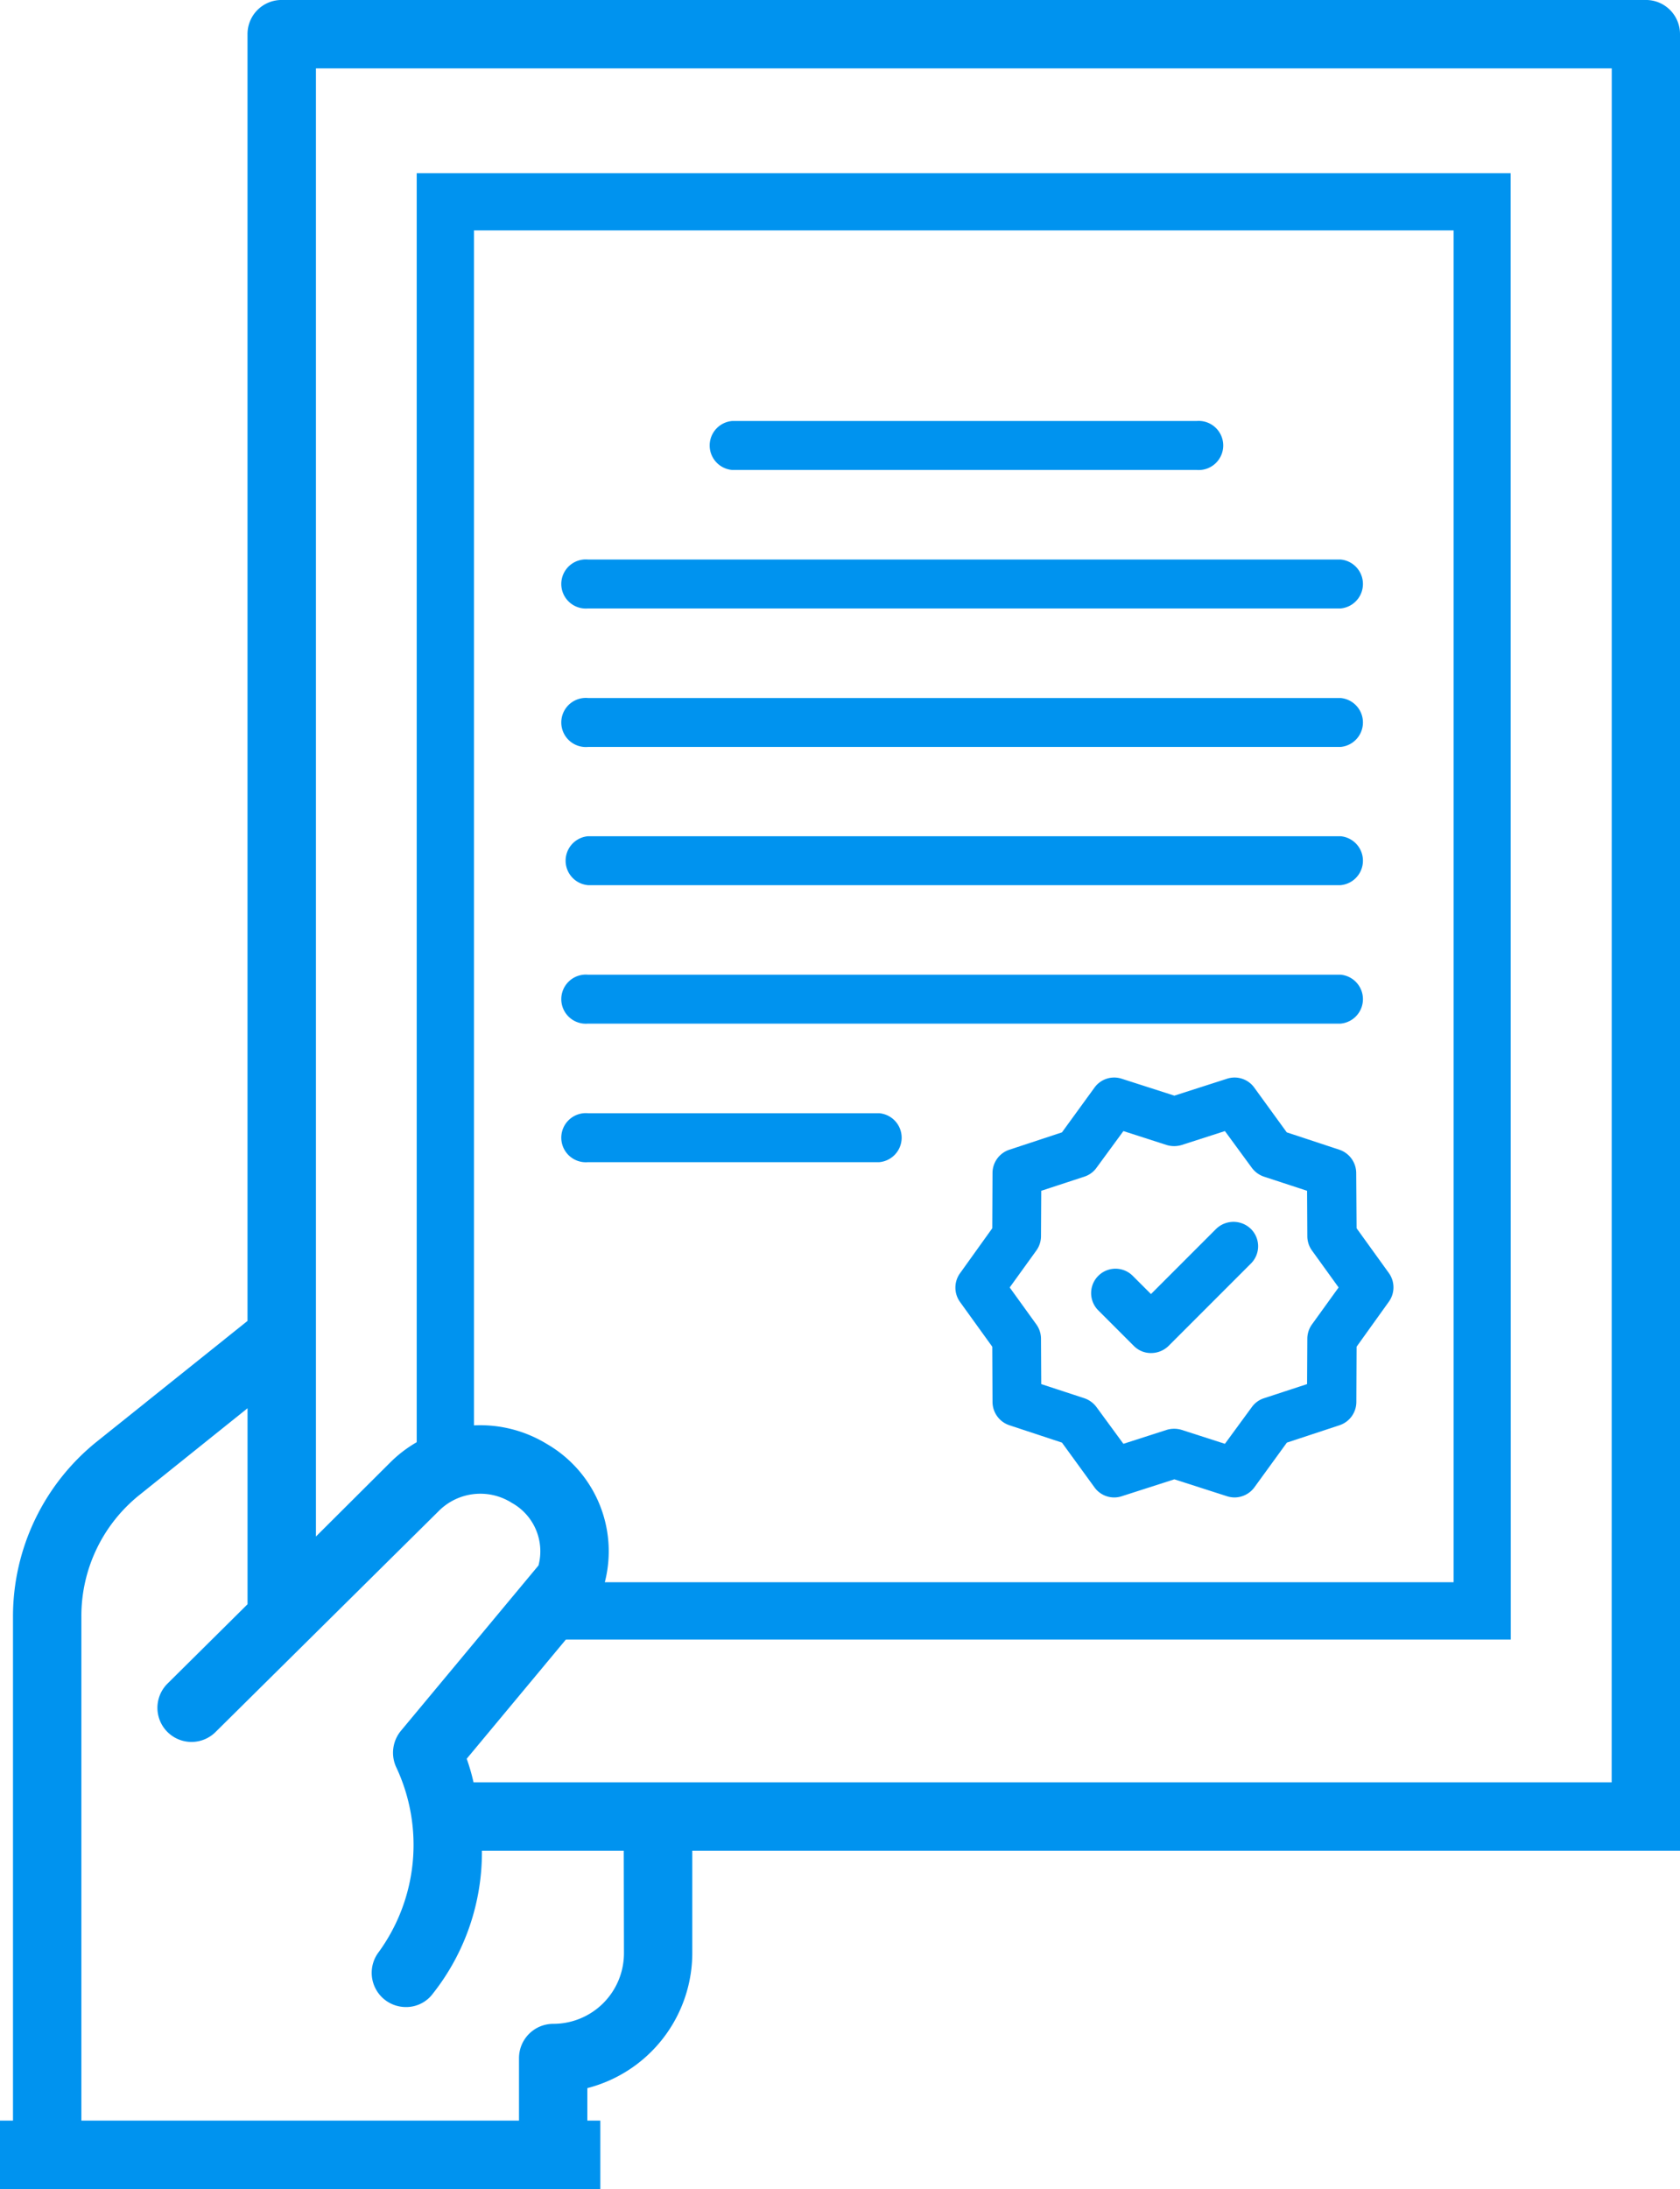 <svg id="Agreements_Proposals" data-name="Agreements &amp; Proposals" xmlns="http://www.w3.org/2000/svg" xmlns:xlink="http://www.w3.org/1999/xlink" width="61.583" height="80.206" viewBox="0 0 61.583 80.206">
  <defs>
    <clipPath id="clip-path">
      <rect id="Rectangle_1067" data-name="Rectangle 1067" width="61.583" height="80.206" fill="#0093ef"/>
    </clipPath>
  </defs>
  <g id="Group_1321" data-name="Group 1321" clip-path="url(#clip-path)">
    <path id="Path_4503" data-name="Path 4503" d="M60.331,0h-50A1.249,1.249,0,0,0,9.073,1.254V48.4L3.547,52.824A8.22,8.22,0,0,0,.476,59.241V77.7H0v2.506H22.006V77.7H21.53V76.51a5.118,5.118,0,0,0,3.847-4.938V67.813H61.583V1.254A1.249,1.249,0,0,0,60.33,0ZM22.872,71.573a2.589,2.589,0,0,1-2.594,2.582,1.256,1.256,0,0,0-1.253,1.253V77.7H2.983V59.228a5.68,5.68,0,0,1,2.143-4.462L9.074,51.6v7.181L6.129,61.7a1.25,1.25,0,0,0,1.755,1.78l8.184-8.1a2.153,2.153,0,0,1,2.694-.313,2.029,2.029,0,0,1,.977,2.293L14.7,63.414a1.261,1.261,0,0,0-.163,1.366,6.683,6.683,0,0,1-.652,6.742,1.254,1.254,0,0,0,.99,2.018,1.216,1.216,0,0,0,.99-.489,8.339,8.339,0,0,0,1.8-5.238h5.2Zm36.206-6.266H17.358a7.385,7.385,0,0,0-.25-.865l4.725-5.677a1.367,1.367,0,0,0,.238-.414l.05-.2a4.541,4.541,0,0,0-2.068-5.238,4.677,4.677,0,0,0-5.752.677L11.581,56.3V2.507h47.5Z" transform="translate(0 -0.001)" fill="#0093ef"/>
    <path id="Path_4504" data-name="Path 4504" d="M251.857,270.812a.906.906,0,0,0-.619-.852l-1.927-.636-1.192-1.641a.89.89,0,0,0-1-.323l-1.928.619-1.927-.619a.89.89,0,0,0-1,.323l-1.193,1.641-1.927.636a.9.9,0,0,0-.619.852l-.009,2.026-1.183,1.65a.9.9,0,0,0,0,1.049l1.183,1.641.009,2.026a.906.906,0,0,0,.619.852l1.927.636,1.193,1.641a.889.889,0,0,0,1,.323l1.927-.619,1.928.619a.949.949,0,0,0,.278.045.907.907,0,0,0,.726-.368l1.192-1.641,1.928-.636a.9.9,0,0,0,.619-.852l.009-2.026,1.183-1.65a.9.9,0,0,0,0-1.049l-1.183-1.641Zm-1.622,5.549a.9.9,0,0,0-.17.52l-.009,1.667-1.587.52a.886.886,0,0,0-.439.323l-.986,1.345-1.587-.511a.953.953,0,0,0-.547,0l-1.587.511-.986-1.345a.929.929,0,0,0-.439-.323l-1.587-.52-.009-1.667a.9.9,0,0,0-.17-.52l-.977-1.354.977-1.354a.9.9,0,0,0,.17-.52l.009-1.668,1.587-.52a.883.883,0,0,0,.439-.323l.986-1.345,1.587.511a.95.95,0,0,0,.547,0l1.587-.511.986,1.345a.927.927,0,0,0,.439.323l1.587.52.009,1.668a.9.9,0,0,0,.17.52l.977,1.354Z" transform="translate(-202.143 -227.834)" fill="#0093ef"/>
    <path id="Path_4505" data-name="Path 4505" d="M275.3,303.363l-2.385,2.385-.682-.681a.894.894,0,0,0-1.264,1.264l1.318,1.318a.88.88,0,0,0,.636.26.918.918,0,0,0,.636-.26l3.021-3.021a.893.893,0,0,0,0-1.264A.914.914,0,0,0,275.3,303.363Z" transform="translate(-230.724 -258.333)" fill="#0093ef"/>
    <path id="Path_4506" data-name="Path 4506" d="M176.509,106.235h17.025a.9.9,0,1,0,0-1.793H176.509a.9.9,0,0,0,0,1.793Z" transform="translate(-149.674 -89.016)" fill="#0093ef"/>
    <path id="Path_4507" data-name="Path 4507" d="M140.754,140.594H168.34a.9.9,0,0,0,0-1.793H140.754a.9.9,0,1,0,0,1.793Z" transform="translate(-119.2 -118.3)" fill="#0093ef"/>
    <path id="Path_4508" data-name="Path 4508" d="M140.754,174.947H168.34a.9.9,0,0,0,0-1.793H140.754a.9.9,0,1,0,0,1.793Z" transform="translate(-119.2 -147.579)" fill="#0093ef"/>
    <path id="Path_4509" data-name="Path 4509" d="M140.754,209.239H168.34a.9.9,0,0,0,0-1.793H140.754a.9.9,0,0,0,0,1.793Z" transform="translate(-119.2 -176.806)" fill="#0093ef"/>
    <path id="Path_4510" data-name="Path 4510" d="M140.754,243.6H168.34a.9.9,0,0,0,0-1.793H140.754a.9.9,0,1,0,0,1.793Z" transform="translate(-119.2 -206.094)" fill="#0093ef"/>
    <path id="Path_4511" data-name="Path 4511" d="M140.754,277.955h10.677a.9.9,0,0,0,0-1.793H140.754a.9.9,0,1,0,0,1.793" transform="translate(-119.2 -235.373)" fill="#0093ef"/>
    <path id="Path_4512" data-name="Path 4512" d="M143.544,96.7H108.137v-2.1h33.311V45.069h-35.91V89.854h-2.1V42.973h40.1Z" transform="translate(-88.163 -36.626)" fill="#0093ef"/>
  </g>
</svg>
